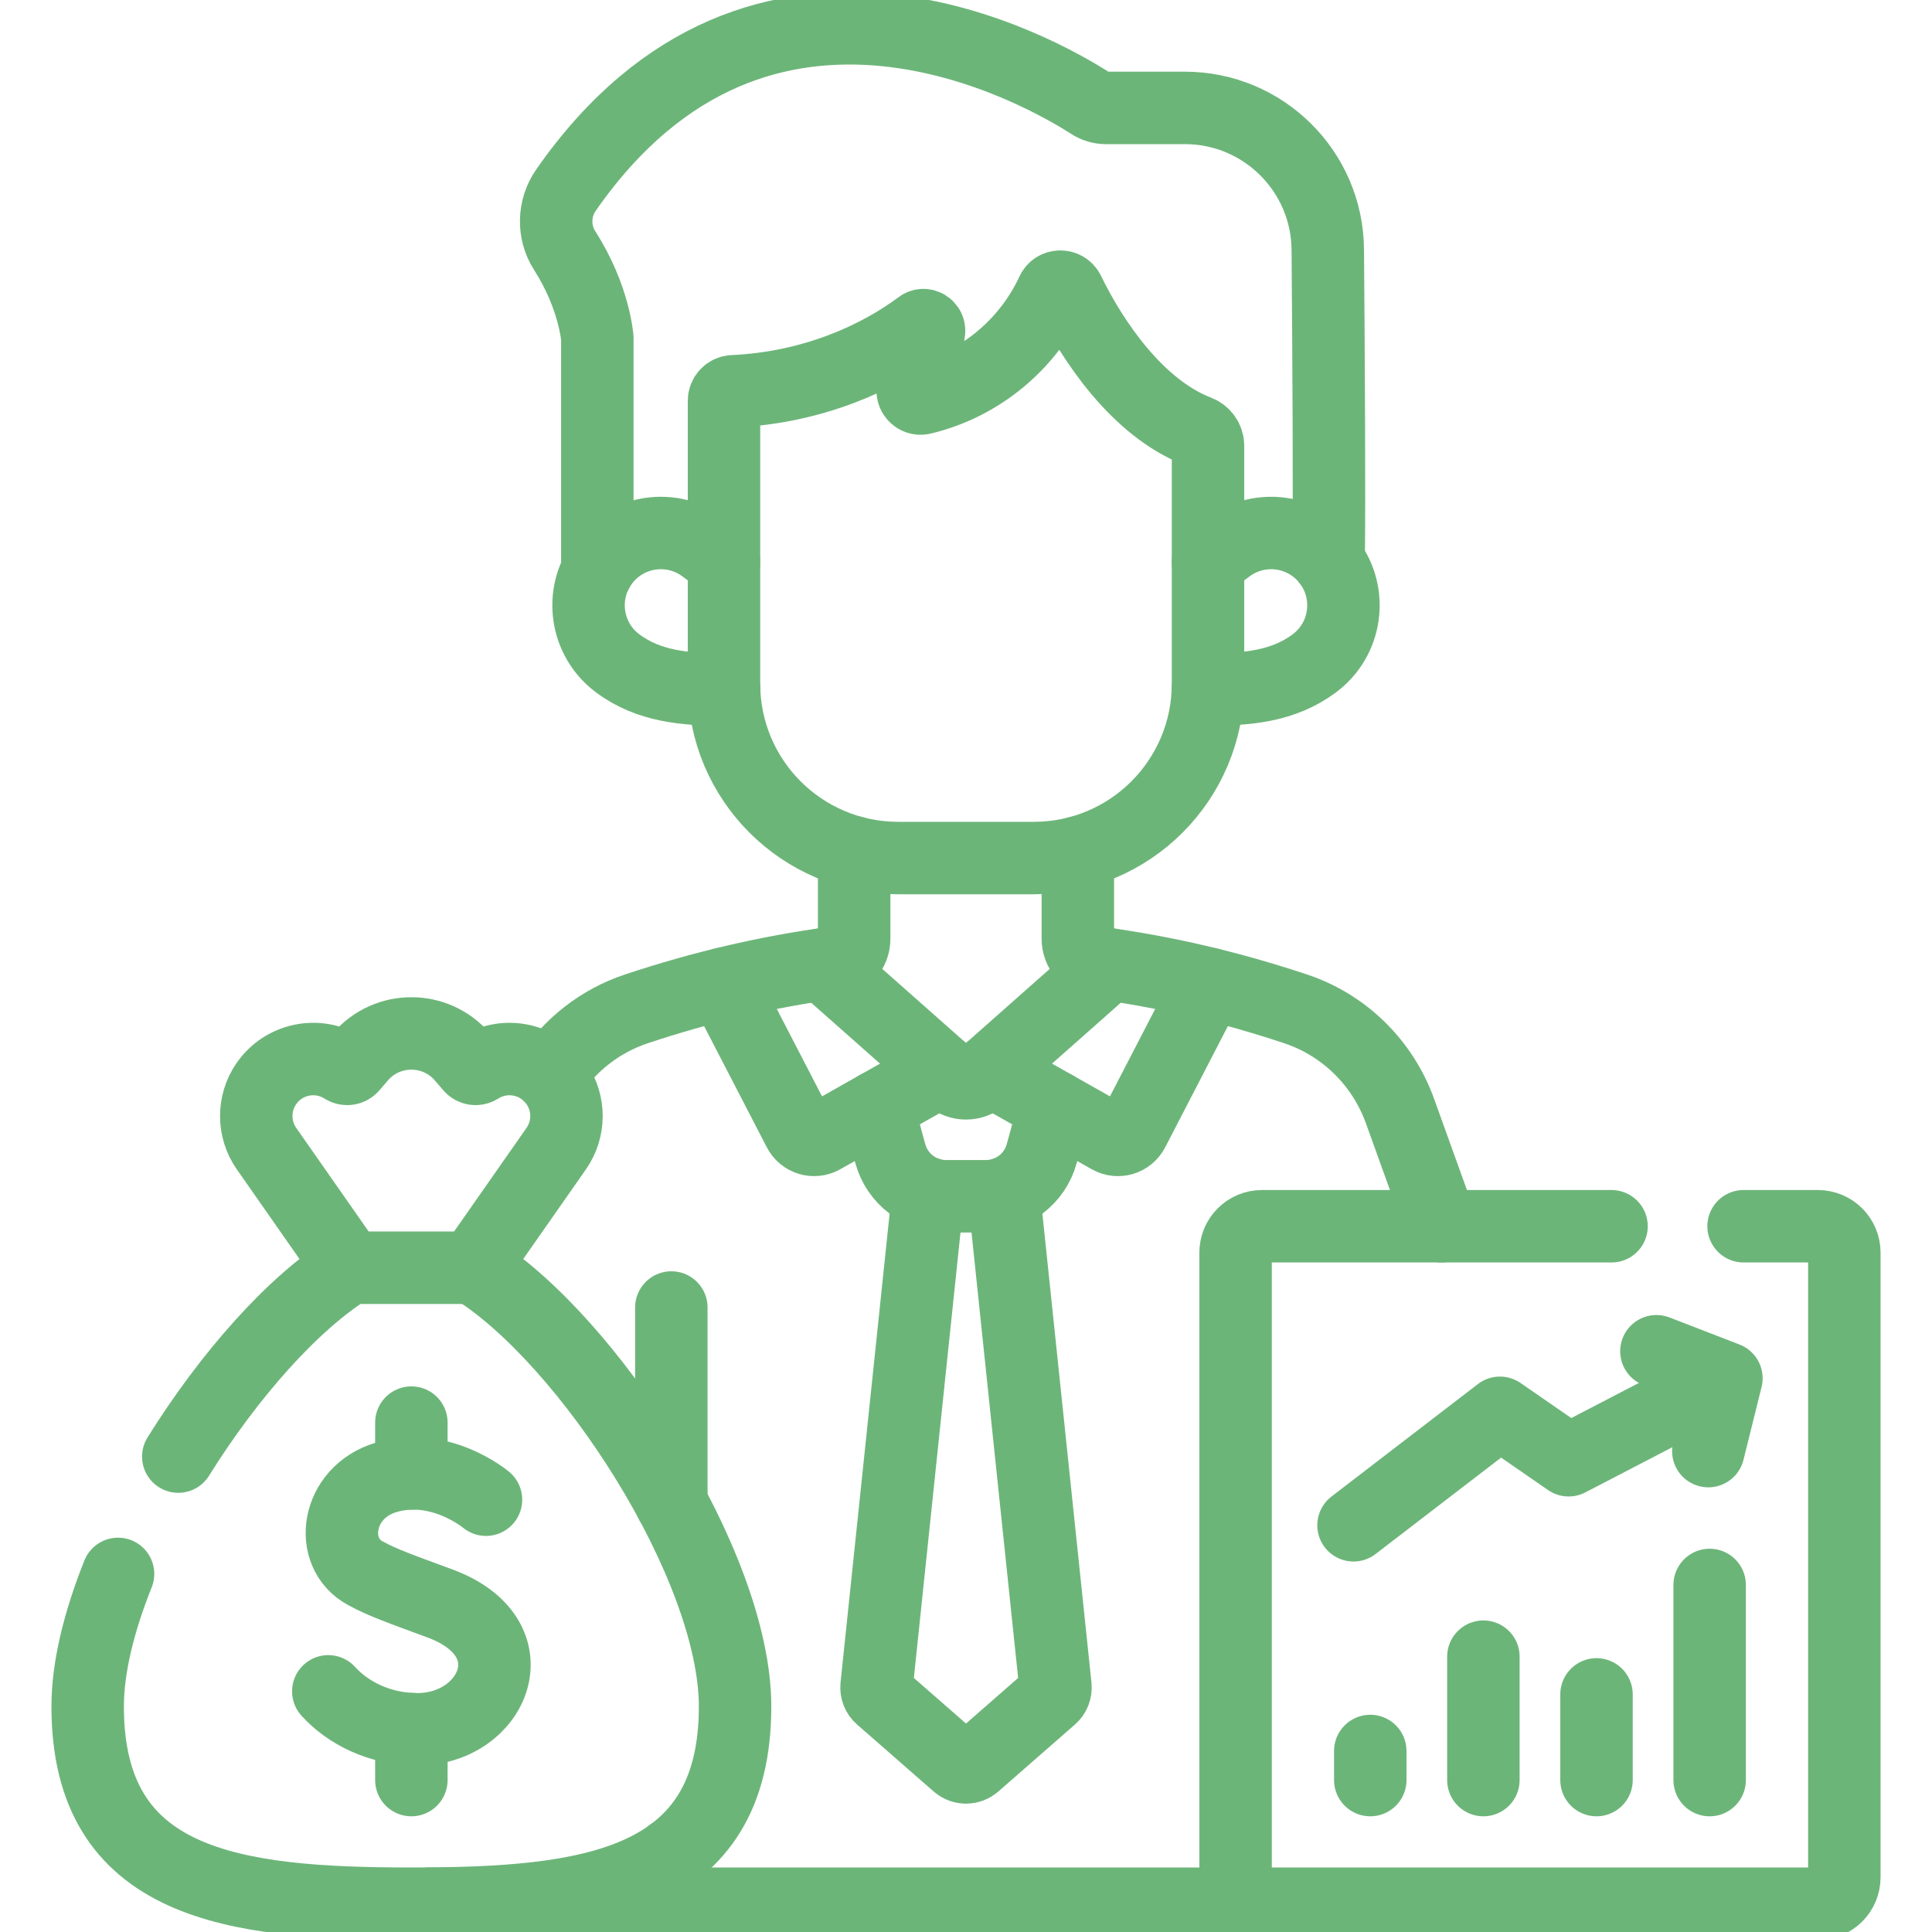 <svg width="80" height="80" viewBox="0 0 80 80" fill="none" xmlns="http://www.w3.org/2000/svg">
<g clip-path="url(#clip0_96_351)">
<path d="M24.734 23.636V14.007C24.734 14.007 24.62 12.31 23.38 10.372C22.891 9.608 22.917 8.619 23.434 7.875C31.542 -3.779 43.236 3.039 45.169 4.285C45.353 4.404 45.569 4.468 45.789 4.468H49.062C52.314 4.468 54.958 7.093 54.981 10.344C55.017 14.996 55.05 20.419 55.016 23.25" stroke="#6CB579" stroke-width="3" stroke-miterlimit="10" stroke-linecap="round" stroke-linejoin="round"/>
<path d="M50.02 23.28L50.841 22.668C52.166 21.677 54.044 21.947 55.033 23.272C56.023 24.597 55.752 26.476 54.427 27.465C53.13 28.435 51.609 28.549 50.016 28.554" stroke="#6CB579" stroke-width="3" stroke-miterlimit="10" stroke-linecap="round" stroke-linejoin="round"/>
<path d="M29.984 28.554C28.391 28.549 26.87 28.435 25.573 27.465C24.248 26.476 23.977 24.597 24.967 23.272C25.956 21.947 27.834 21.677 29.159 22.668L29.98 23.28" stroke="#6CB579" stroke-width="3" stroke-miterlimit="10" stroke-linecap="round" stroke-linejoin="round"/>
<path d="M27.799 62.235V54.141" stroke="#6CB579" stroke-width="3" stroke-miterlimit="10" stroke-linecap="round" stroke-linejoin="round"/>
<path d="M27.799 78.828V76.773" stroke="#6CB579" stroke-width="3" stroke-miterlimit="10" stroke-linecap="round" stroke-linejoin="round"/>
<path d="M35.369 35.297V38.874C35.369 39.377 34.997 39.805 34.497 39.872C31.78 40.236 29.062 40.871 26.345 41.777C24.859 42.272 23.605 43.257 22.762 44.541" stroke="#6CB579" stroke-width="3" stroke-miterlimit="10" stroke-linecap="round" stroke-linejoin="round"/>
<path d="M17.759 78.828H52.256" stroke="#6CB579" stroke-width="3" stroke-miterlimit="10" stroke-linecap="round" stroke-linejoin="round"/>
<path d="M44.631 35.297V38.874C44.631 39.377 45.003 39.805 45.503 39.872C48.22 40.236 50.938 40.871 53.655 41.777C55.666 42.447 57.253 44.014 57.972 46.008L59.688 50.775" stroke="#6CB579" stroke-width="3" stroke-miterlimit="10" stroke-linecap="round" stroke-linejoin="round"/>
<path d="M36.334 45.824L36.866 47.771C37.15 48.813 38.097 49.535 39.177 49.535H40.824C41.903 49.535 42.85 48.813 43.135 47.771L43.666 45.824" stroke="#6CB579" stroke-width="3" stroke-miterlimit="10" stroke-linecap="round" stroke-linejoin="round"/>
<path d="M40.991 44.314L45.944 47.11C46.291 47.306 46.731 47.174 46.914 46.821L50.061 40.739" stroke="#6CB579" stroke-width="3" stroke-miterlimit="10" stroke-linecap="round" stroke-linejoin="round"/>
<path d="M29.939 40.739L33.086 46.821C33.269 47.174 33.709 47.306 34.056 47.11L39.01 44.314" stroke="#6CB579" stroke-width="3" stroke-miterlimit="10" stroke-linecap="round" stroke-linejoin="round"/>
<path d="M34.062 39.936L39.343 44.61C39.718 44.942 40.282 44.942 40.657 44.61L45.938 39.936" stroke="#6CB579" stroke-width="3" stroke-miterlimit="10" stroke-linecap="round" stroke-linejoin="round"/>
<path d="M49.605 17.864C47.092 16.894 45.225 14.1 44.243 12.08C44.106 11.799 43.703 11.798 43.572 12.082C42.56 14.268 40.588 15.92 38.196 16.494C37.934 16.557 37.71 16.291 37.821 16.045C38.148 15.323 38.37 14.543 38.468 13.725C38.493 13.523 38.266 13.386 38.103 13.508C36.392 14.788 33.696 16.052 30.353 16.202C30.143 16.212 29.979 16.387 29.979 16.597V28.313C29.979 32.299 33.21 35.53 37.196 35.53H42.804C46.79 35.53 50.021 32.299 50.021 28.313V18.461C50.021 18.194 49.853 17.96 49.605 17.864Z" stroke="#6CB579" stroke-width="3" stroke-miterlimit="10" stroke-linecap="round" stroke-linejoin="round"/>
<path d="M14.484 52.494C12.148 53.937 9.485 56.94 7.382 60.314" stroke="#6CB579" stroke-width="3" stroke-miterlimit="10" stroke-linecap="round" stroke-linejoin="round"/>
<path d="M4.888 65.172C4.103 67.133 3.63 69.035 3.63 70.662C3.63 78.065 9.631 78.828 17.034 78.828C24.437 78.828 30.438 78.065 30.438 70.662C30.438 64.817 24.336 55.429 19.584 52.494" stroke="#6CB579" stroke-width="3" stroke-miterlimit="10" stroke-linecap="round" stroke-linejoin="round"/>
<path d="M23.044 44.879C22.333 43.841 20.934 43.543 19.863 44.202L19.828 44.223C19.72 44.289 19.579 44.267 19.496 44.171L19.143 43.76C18.033 42.47 16.035 42.47 14.925 43.76L14.572 44.171C14.489 44.267 14.348 44.289 14.24 44.223L14.206 44.202C13.134 43.543 11.735 43.841 11.024 44.879C10.469 45.689 10.474 46.758 11.037 47.564L14.484 52.494H19.584L23.031 47.564C23.594 46.759 23.599 45.689 23.044 44.879Z" stroke="#6CB579" stroke-width="3" stroke-miterlimit="10" stroke-linecap="round" stroke-linejoin="round"/>
<path d="M20.124 62.099C20.124 62.099 18.223 60.501 15.981 61.177C13.922 61.797 13.562 64.291 15.124 65.141C15.854 65.539 16.585 65.793 18.206 66.391C22.108 67.831 20.427 71.606 17.286 71.606C15.713 71.606 14.393 70.917 13.594 70.035" stroke="#6CB579" stroke-width="3" stroke-miterlimit="10" stroke-linecap="round" stroke-linejoin="round"/>
<path d="M17.034 73.709V71.599" stroke="#6CB579" stroke-width="3" stroke-miterlimit="10" stroke-linecap="round" stroke-linejoin="round"/>
<path d="M17.034 61.012V58.907" stroke="#6CB579" stroke-width="3" stroke-miterlimit="10" stroke-linecap="round" stroke-linejoin="round"/>
<path d="M66.73 50.776H52.256C51.652 50.776 51.163 51.265 51.163 51.869V77.734C51.163 78.338 51.652 78.828 52.256 78.828H75.276C75.88 78.828 76.37 78.338 76.37 77.734V51.869C76.37 51.265 75.88 50.776 75.276 50.776H72.198" stroke="#6CB579" stroke-width="3" stroke-miterlimit="10" stroke-linecap="round" stroke-linejoin="round"/>
<path d="M56.046 63.159L62.11 58.501L64.954 60.466L70.378 57.648" stroke="#6CB579" stroke-width="3" stroke-miterlimit="10" stroke-linecap="round" stroke-linejoin="round"/>
<path d="M68.589 55.952L71.487 57.072L70.738 60.087" stroke="#6CB579" stroke-width="3" stroke-miterlimit="10" stroke-linecap="round" stroke-linejoin="round"/>
<path d="M56.74 73.709V72.505" stroke="#6CB579" stroke-width="3" stroke-miterlimit="10" stroke-linecap="round" stroke-linejoin="round"/>
<path d="M61.424 73.709V68.599" stroke="#6CB579" stroke-width="3" stroke-miterlimit="10" stroke-linecap="round" stroke-linejoin="round"/>
<path d="M66.108 73.709V70.161" stroke="#6CB579" stroke-width="3" stroke-miterlimit="10" stroke-linecap="round" stroke-linejoin="round"/>
<path d="M70.793 73.709V65.63" stroke="#6CB579" stroke-width="3" stroke-miterlimit="10" stroke-linecap="round" stroke-linejoin="round"/>
<path d="M41.567 49.416L43.703 69.825C43.72 69.997 43.655 70.166 43.523 70.28L40.348 73.056C40.148 73.23 39.85 73.23 39.652 73.056L36.477 70.28C36.345 70.166 36.28 69.997 36.297 69.825L38.433 49.416" stroke="#6CB579" stroke-width="3" stroke-miterlimit="10" stroke-linecap="round" stroke-linejoin="round"/>
</g>
<defs>
<clipPath id="clip0_96_351">
<rect width="80" height="80" fill="white"/>
</clipPath>
</defs>
</svg>
